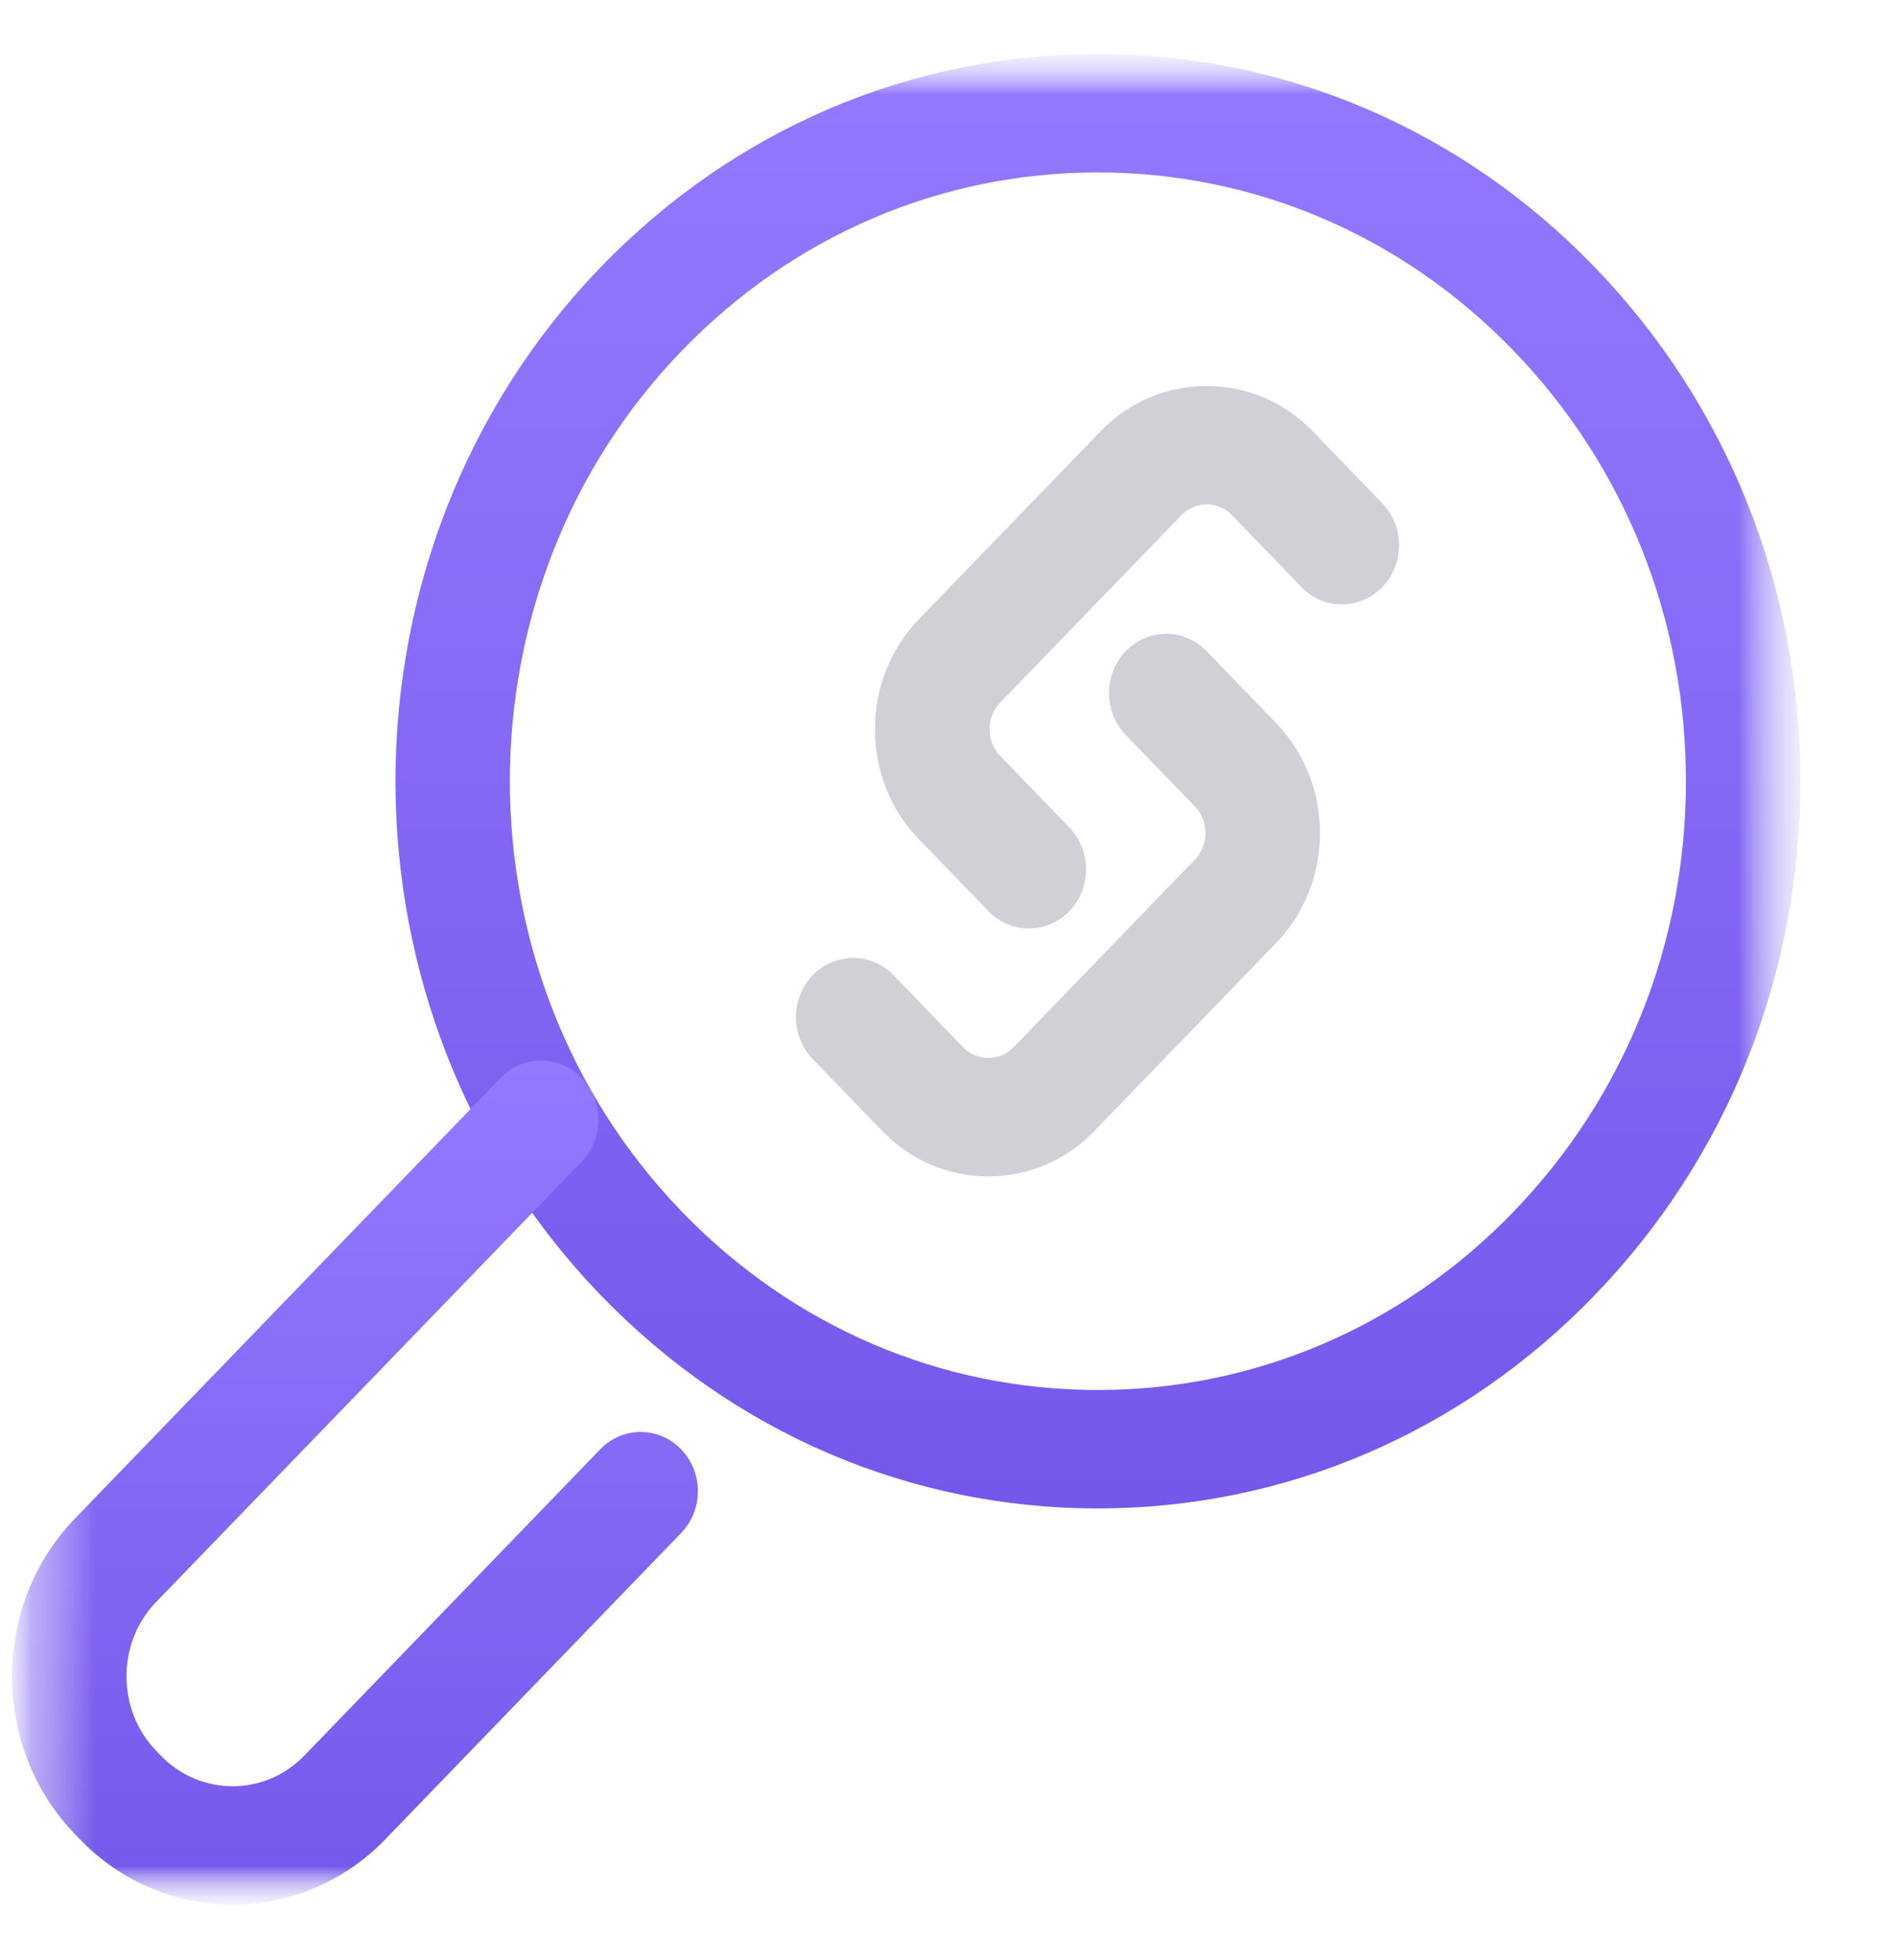 <svg width="30" height="31" viewBox="0 0 30 31" fill="none" xmlns="http://www.w3.org/2000/svg">
<g clip-path="url(#clip0_8791_12845)">
<mask id="mask0_8791_12845" style="mask-type:luminance" maskUnits="userSpaceOnUse" x="0" y="0" width="29" height="31">
<path d="M28.496 0.781H0.203V30.05H28.496V0.781Z" fill="white"/>
</mask>
<g mask="url(#mask0_8791_12845)">
<mask id="mask1_8791_12845" style="mask-type:luminance" maskUnits="userSpaceOnUse" x="0" y="0" width="29" height="31">
<path d="M28.496 0.781H0.203V30.05H28.496V0.781Z" fill="white"/>
</mask>
<g mask="url(#mask1_8791_12845)">
<mask id="mask2_8791_12845" style="mask-type:luminance" maskUnits="userSpaceOnUse" x="0" y="0" width="29" height="31">
<path d="M28.484 0.854H0.191V30.122H28.484V0.854Z" fill="white"/>
</mask>
<g mask="url(#mask2_8791_12845)">
<path d="M17.369 23.855C14.399 23.855 11.608 22.658 9.508 20.485C5.174 16.002 5.174 8.706 9.508 4.222C11.608 2.05 14.399 0.854 17.369 0.854C20.338 0.854 23.13 2.05 25.23 4.222C27.33 6.395 28.487 9.283 28.487 12.354C28.487 15.426 27.33 18.313 25.23 20.485C23.129 22.658 20.338 23.855 17.369 23.855ZM17.369 2.727C14.883 2.727 12.546 3.728 10.789 5.546C7.161 9.3 7.161 15.407 10.789 19.162C12.547 20.98 14.884 21.982 17.369 21.982C19.854 21.982 22.192 20.98 23.949 19.162C25.707 17.342 26.676 14.925 26.676 12.354C26.676 9.783 25.707 7.366 23.949 5.546C22.191 3.728 19.854 2.727 17.369 2.727Z" fill="url(#paint0_linear_8791_12845)"/>
<path d="M3.682 30.12C2.806 30.12 1.931 29.777 1.264 29.087L1.188 29.009C0.546 28.345 0.191 27.457 0.191 26.511C0.191 25.564 0.546 24.676 1.19 24.01L7.922 17.046C8.276 16.68 8.849 16.68 9.203 17.046C9.556 17.412 9.556 18.005 9.203 18.371L2.47 25.335C2.168 25.647 2.002 26.064 2.002 26.511C2.002 26.957 2.168 27.374 2.47 27.686L2.545 27.764C3.171 28.41 4.19 28.411 4.817 27.762L9.497 22.92C9.85 22.554 10.423 22.554 10.777 22.92C11.131 23.285 11.131 23.879 10.777 24.244L6.097 29.087C5.432 29.776 4.557 30.12 3.682 30.12Z" fill="url(#paint1_linear_8791_12845)"/>
<path d="M15.639 18.604C15.639 18.604 15.639 18.604 15.639 18.604C15.002 18.604 14.405 18.348 13.958 17.885L12.859 16.748C12.505 16.382 12.505 15.789 12.859 15.423C13.214 15.058 13.786 15.058 14.139 15.423L15.238 16.56C15.344 16.67 15.486 16.73 15.639 16.73C15.79 16.73 15.933 16.67 16.038 16.561L18.912 13.588C19.128 13.364 19.128 12.985 18.912 12.761L17.812 11.622C17.459 11.256 17.459 10.663 17.813 10.297C18.167 9.932 18.74 9.932 19.093 10.298L20.192 11.436C21.118 12.394 21.118 13.954 20.192 14.913L17.318 17.884C16.872 18.349 16.275 18.604 15.639 18.604Z" fill="#D2D0D6"/>
<path d="M16.278 14.683C16.046 14.683 15.815 14.591 15.638 14.408L14.538 13.27C13.612 12.312 13.612 10.753 14.538 9.794L17.413 6.822C17.86 6.358 18.456 6.104 19.092 6.104C19.729 6.104 20.326 6.359 20.773 6.822L21.872 7.959C22.226 8.325 22.226 8.918 21.872 9.284C21.518 9.65 20.945 9.65 20.592 9.284L19.493 8.147C19.387 8.038 19.245 7.977 19.093 7.977C18.941 7.977 18.799 8.038 18.694 8.147L15.819 11.119C15.603 11.343 15.603 11.723 15.82 11.947L16.919 13.085C17.273 13.451 17.273 14.044 16.919 14.41C16.741 14.592 16.509 14.683 16.278 14.683Z" fill="#D2D0D6"/>
</g>
</g>
</g>
</g>
<defs>
<linearGradient id="paint0_linear_8791_12845" x1="17.372" y1="0.854" x2="17.372" y2="23.855" gradientUnits="userSpaceOnUse">
<stop stop-color="#9479FF"/>
<stop offset="1" stop-color="#7558EA"/>
</linearGradient>
<linearGradient id="paint1_linear_8791_12845" x1="5.617" y1="16.772" x2="5.617" y2="30.12" gradientUnits="userSpaceOnUse">
<stop stop-color="#9479FF"/>
<stop offset="1" stop-color="#7558EA"/>
</linearGradient>
<clipPath id="clip0_8791_12845">
<rect width="29" height="30" fill="white" transform="translate(0.191 0.123)"/>
</clipPath>
</defs>
</svg>
